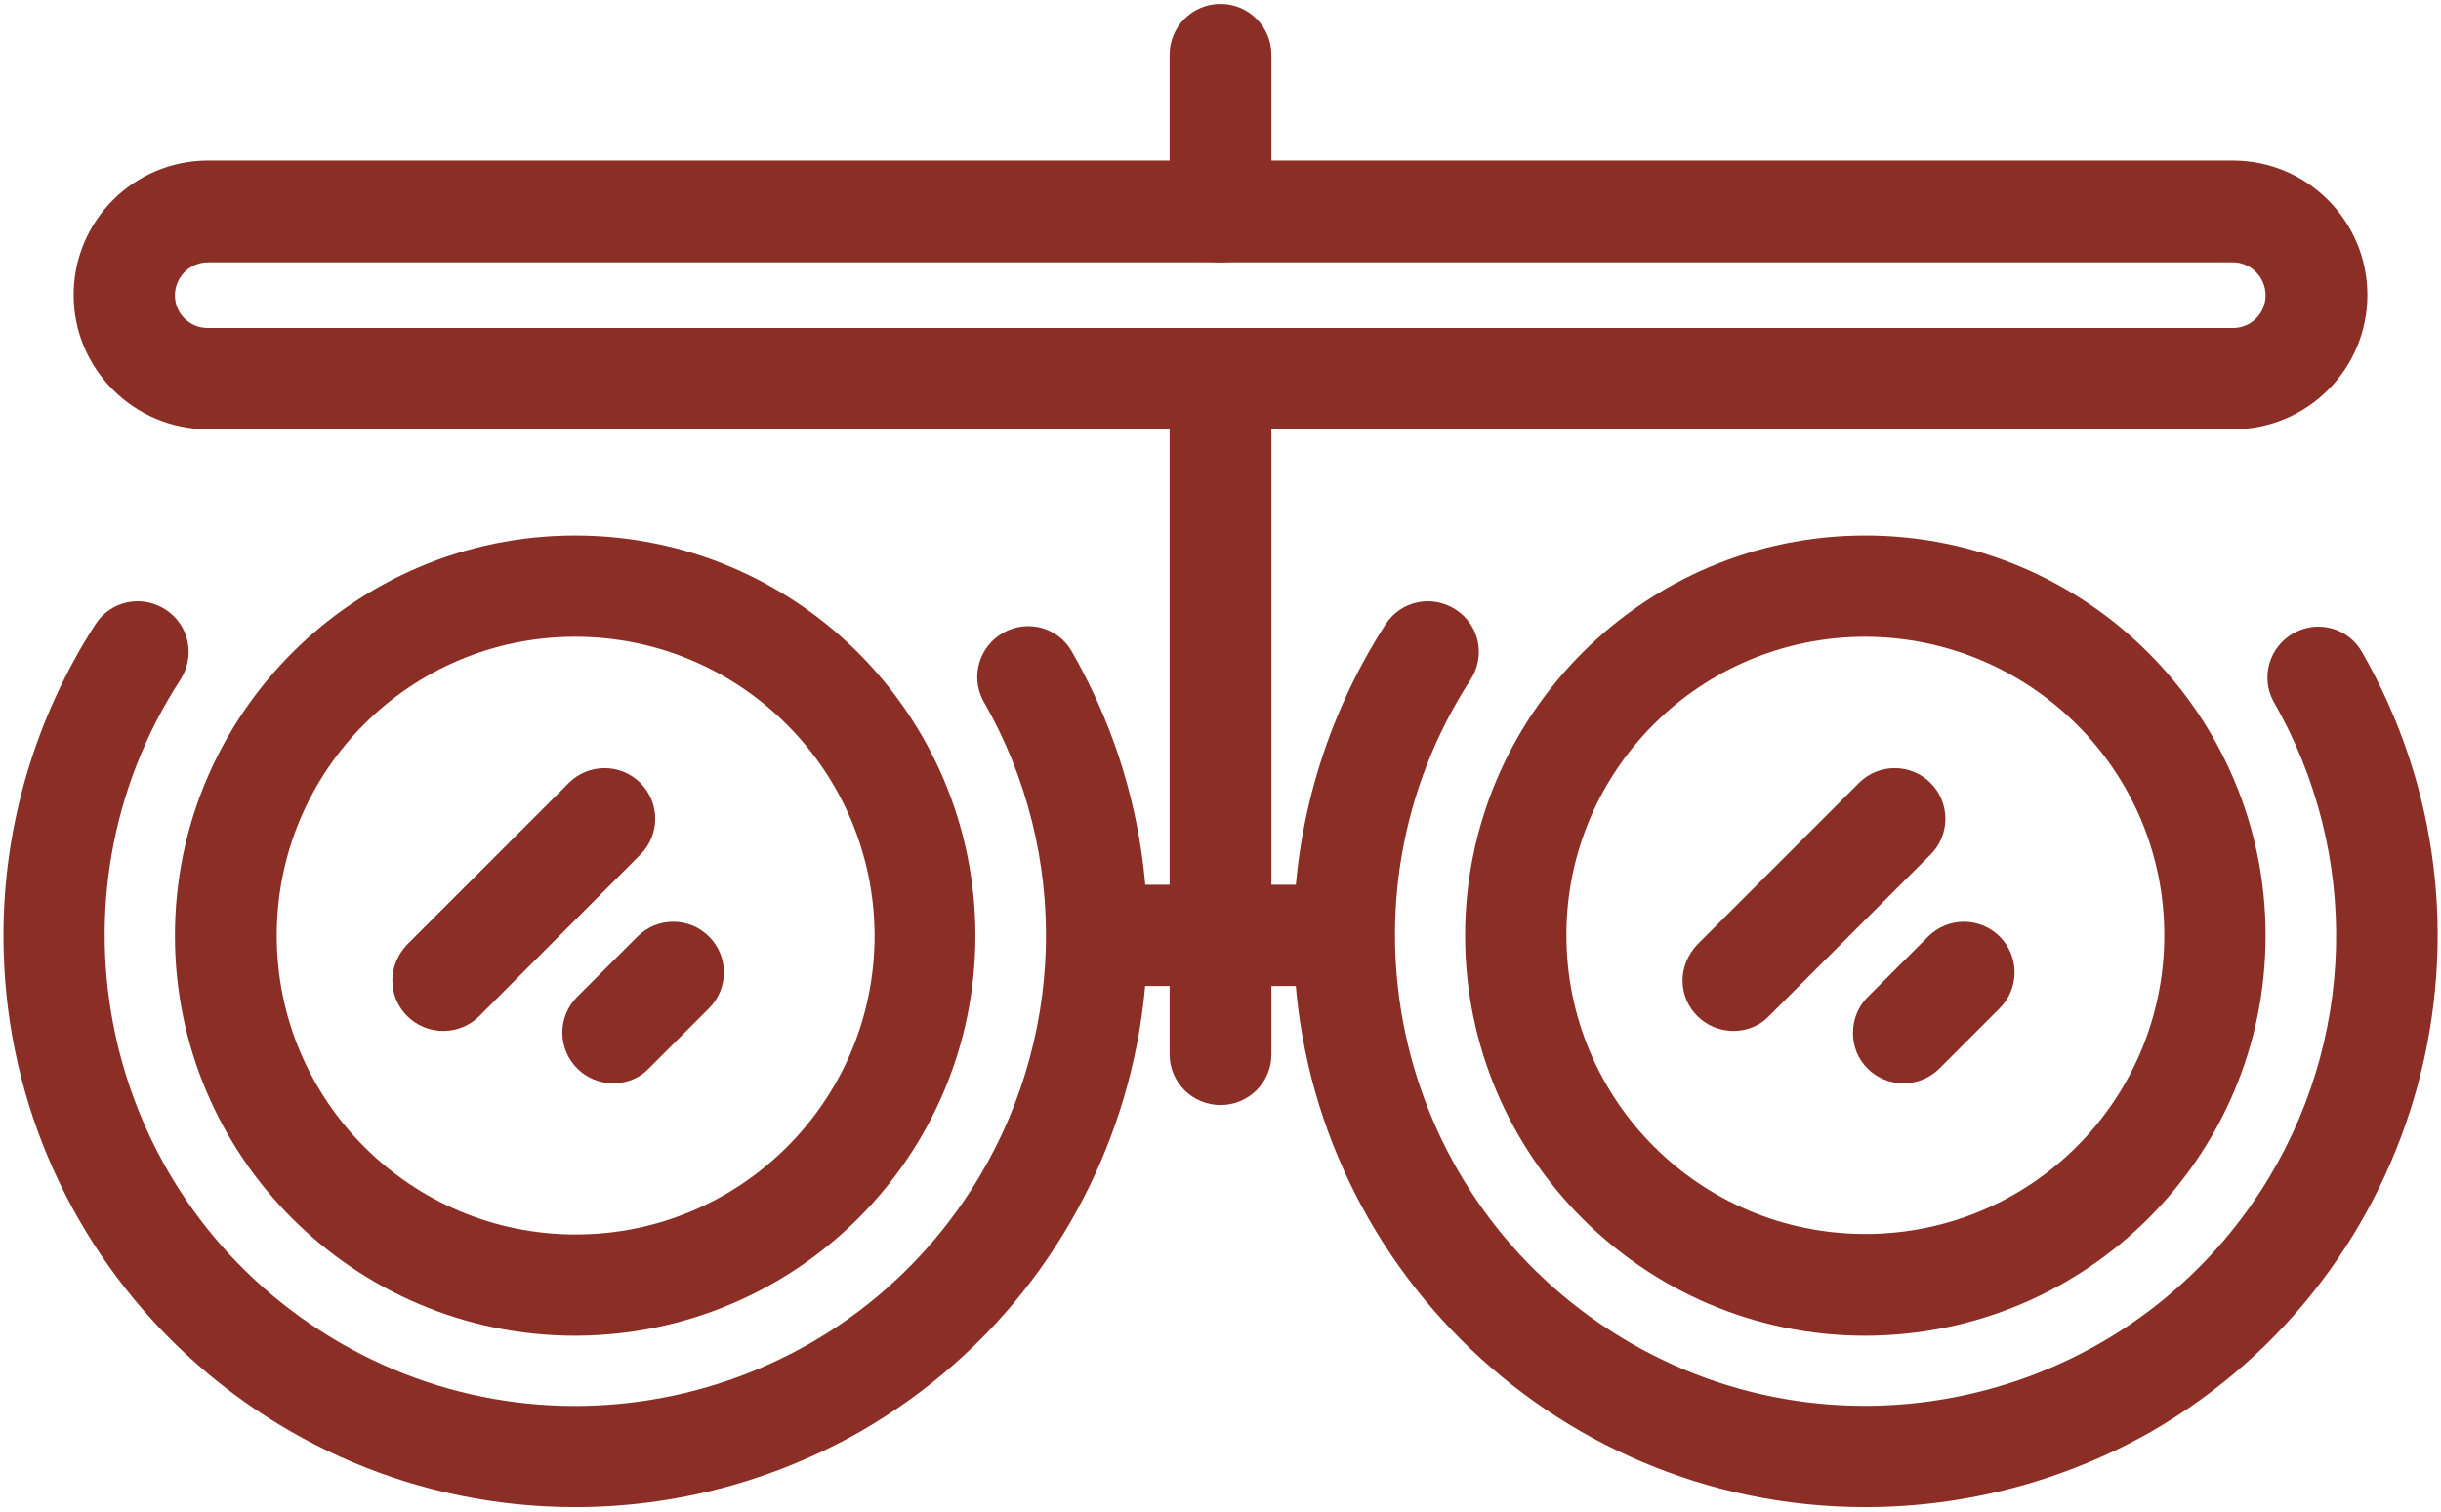 <svg width="494" height="306" viewBox="0 0 494 306" fill="none" xmlns="http://www.w3.org/2000/svg">
<path d="M377.5 305.1C313.6 305.1 261.7 253.2 261.8 189.3C261.8 167 268.3 145.2 280.4 126.4C283.5 121.6 289.8 120.3 294.6 123.4C299.4 126.5 300.7 132.8 297.6 137.6C269 181.8 281.7 240.7 325.8 269.3C369.9 297.9 428.9 285.2 457.5 241.1C476.9 211.2 477.9 172.9 460.1 142C457.4 137 459.3 130.8 464.3 128.1C469.1 125.5 475.1 127.1 477.9 131.8C509.8 187.2 490.6 258 435.2 289.9C417.7 299.8 397.8 305.1 377.5 305.1Z" fill="#8B2F26"/>
<path d="M116.4 305.1C52.5 305.1 0.6 253.2 0.7 189.3C0.7 167 7.2 145.2 19.3 126.4C22.4 121.6 28.7 120.3 33.5 123.4C38.3 126.5 39.6 132.8 36.5 137.6C7.9 181.7 20.5 240.7 64.7 269.3C108.8 297.9 167.8 285.3 196.4 241.1C215.8 211.1 216.8 172.8 199 141.9C196.3 136.9 198.2 130.7 203.2 128C208 125.4 214 127 216.8 131.7C248.7 187.1 229.5 257.9 174.1 289.8C156.5 299.8 136.7 305.1 116.4 305.1Z" fill="#8B2F26"/>
<path d="M451.9 86.9H42.1C27.1 86.9 14.9 74.7 14.9 59.7C14.9 44.7 27.1 32.5 42.1 32.5H451.9C466.9 32.5 479.1 44.7 479.1 59.7C479.1 74.8 466.9 86.9 451.9 86.9ZM42.1 53.1C38.4 53.1 35.4 56.1 35.4 59.8C35.4 63.5 38.4 66.4 42.1 66.4H451.9C455.6 66.4 458.5 63.4 458.5 59.8C458.5 56.1 455.5 53.1 451.9 53.1H42.1Z" fill="#8B2F26"/>
<path d="M247 223.7C241.3 223.7 236.7 219.1 236.7 213.4V76.7C236.7 71 241.3 66.4 247 66.4C252.7 66.4 257.3 71 257.3 76.7V213.5C257.3 219.1 252.7 223.7 247 223.7Z" fill="#8B2F26"/>
<path d="M272.1 199.6H222C216.3 199.4 211.9 194.7 212.1 189C212.3 183.6 216.6 179.2 222 179.1H272.1C277.8 179.3 282.2 184 282 189.7C281.8 195.1 277.5 199.5 272.1 199.6Z" fill="#8B2F26"/>
<path d="M377.5 270.4C332.8 270.4 296.5 234.1 296.5 189.4C296.5 144.7 332.8 108.4 377.5 108.4C422.2 108.4 458.5 144.7 458.5 189.4C458.5 234.1 422.3 270.3 377.5 270.4ZM377.5 128.9C344.1 128.9 317 155.9 317 189.3C317 222.7 344 249.8 377.5 249.8C410.9 249.8 438 222.8 438 189.3C438 156 410.9 129 377.5 128.9Z" fill="#8B2F26"/>
<path d="M350.8 208.7C345.1 208.7 340.5 204.1 340.5 198.5C340.5 195.8 341.6 193.2 343.5 191.2L376.2 158.5C380.2 154.5 386.7 154.5 390.7 158.5C394.7 162.5 394.7 169 390.7 173L358 205.7C356.2 207.6 353.6 208.7 350.8 208.7Z" fill="#8B2F26"/>
<path d="M385.2 219.3C379.5 219.3 374.9 214.7 375 209C375 206.3 376.1 203.7 378 201.8L390.2 189.6C394.2 185.6 400.7 185.6 404.7 189.6C408.7 193.6 408.7 200.1 404.7 204.1L392.5 216.3C390.6 218.2 388 219.3 385.2 219.3Z" fill="#8B2F26"/>
<path d="M116.4 270.4C71.7 270.4 35.4 234.1 35.4 189.4C35.4 144.7 71.7 108.4 116.4 108.4C161.1 108.4 197.4 144.7 197.4 189.4C197.4 234.1 161.2 270.3 116.4 270.4ZM116.4 128.9C83 128.9 56 156 56 189.4C56 222.8 83.1 249.9 116.5 249.9C149.9 249.9 177 222.8 177 189.4C176.9 156 149.8 128.9 116.4 128.9Z" fill="#8B2F26"/>
<path d="M89.7 208.7C84 208.7 79.4 204.1 79.4 198.5C79.4 195.8 80.5 193.2 82.4 191.2L115.1 158.5C119.1 154.5 125.6 154.5 129.6 158.5C133.6 162.5 133.6 169 129.6 173L97 205.7C95.1 207.6 92.5 208.7 89.7 208.7Z" fill="#8B2F26"/>
<path d="M124.1 219.3C118.4 219.3 113.8 214.7 113.8 209C113.8 206.3 114.9 203.7 116.8 201.8L129 189.6C133 185.6 139.5 185.6 143.5 189.6C147.5 193.6 147.5 200.1 143.5 204.1L131.3 216.3C129.5 218.2 126.9 219.3 124.1 219.3Z" fill="#8B2F26"/>
<path d="M247 53.1C241.3 53.1 236.7 48.5 236.7 42.8V11.1C236.7 5.4 241.3 0.8 247 0.8C252.7 0.8 257.3 5.4 257.3 11.1V42.8C257.3 48.5 252.7 53.1 247 53.1Z" fill="#8B2F26"/>
</svg>
